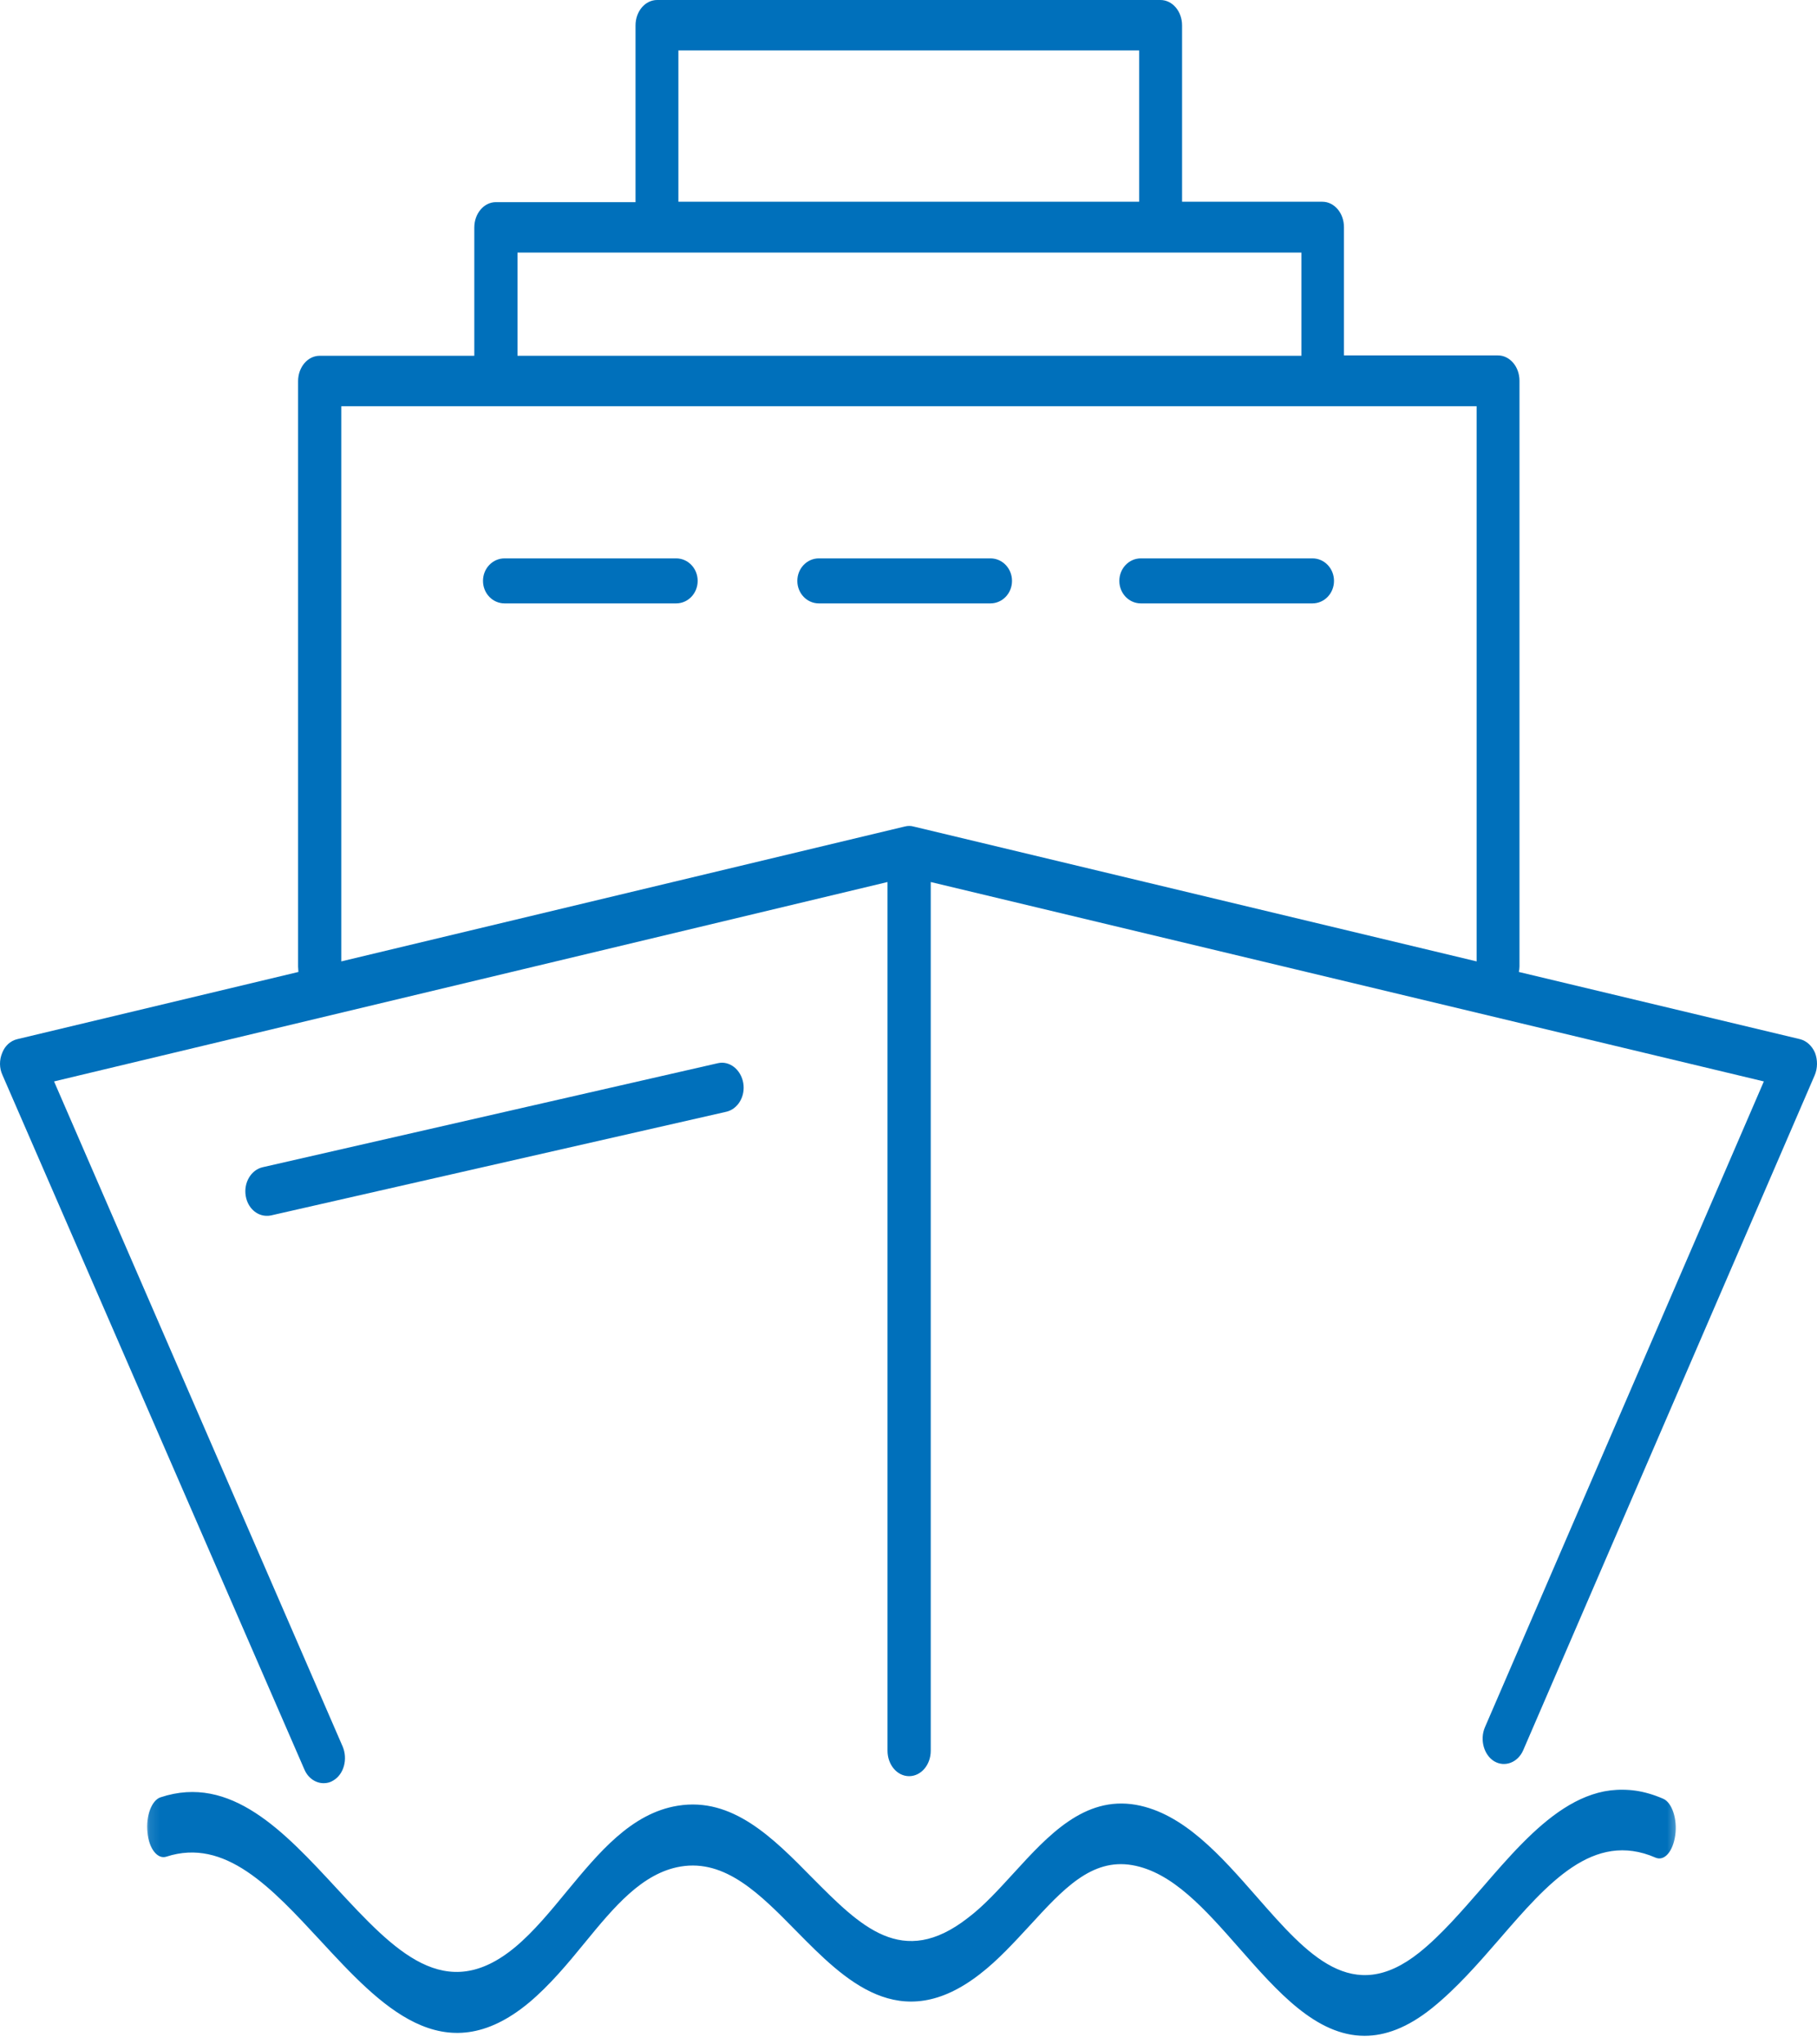<svg width="176" height="198" viewBox="0 0 176 198" fill="none" xmlns="http://www.w3.org/2000/svg">
<mask id="mask0_1160_658" style="mask-type:luminance" maskUnits="userSpaceOnUse" x="14" y="172" width="149" height="26">
<path d="M14.109 172.705H162.633V198H14.109V172.705Z" fill="white"/>
</mask>
<g mask="url(#mask0_1160_658)">
<path d="M161.097 174.21C153.793 171.038 148.588 177.019 143.58 182.816C141.603 185.079 139.576 187.436 137.474 189.111C131 194.273 126.701 189.379 121.741 183.719C118.249 179.734 114.633 175.612 110.016 174.798C105.032 173.937 101.539 177.743 98.192 181.409C96.776 182.952 95.311 184.58 93.748 185.756C87.395 190.697 83.365 186.575 78.675 181.865C74.888 178.012 70.954 174.026 65.655 174.887C61.135 175.612 57.983 179.461 54.904 183.178C53.341 185.079 51.704 187.074 49.922 188.565C43.131 194.226 38.245 188.975 32.578 182.858C27.546 177.423 22.368 171.81 15.551 174.073C14.696 174.346 14.11 175.885 14.282 177.47C14.427 179.056 15.259 180.096 16.112 179.823C21.805 177.969 26.276 182.816 31.015 187.93C36.877 194.273 42.961 200.841 51.242 193.958C53.245 192.278 54.978 190.198 56.641 188.161C59.498 184.669 62.209 181.409 65.922 180.778C70.272 180.054 73.617 183.446 77.134 187.027C81.825 191.784 87.174 197.218 94.92 191.191C96.679 189.836 98.243 188.114 99.755 186.481C102.955 182.994 105.717 179.96 109.673 180.642C113.559 181.319 116.709 184.895 120.056 188.702C123.721 192.871 127.482 197.171 132.172 197.171C134.175 197.171 136.324 196.4 138.695 194.499C141.017 192.64 143.167 190.198 145.243 187.798C149.908 182.406 154.329 177.287 160.364 179.917C161.219 180.279 162.049 179.329 162.27 177.743C162.488 176.158 161.95 174.572 161.097 174.21Z" fill="#0070BB"/>
</g>
<path d="M69.544 102.97L25.447 113.047C24.319 113.303 23.579 114.552 23.804 115.84C23.998 116.982 24.868 117.754 25.832 117.754C25.962 117.754 26.089 117.754 26.253 117.716L70.35 107.676C71.478 107.42 72.218 106.171 71.994 104.884C71.766 103.596 70.672 102.714 69.544 102.97Z" fill="#0070BB"/>
<path d="M29.485 171.379C29.84 172.213 30.579 172.705 31.352 172.705C31.676 172.705 31.998 172.63 32.285 172.442C33.316 171.836 33.704 170.361 33.189 169.149L5.236 104.738L85.968 85.426V169.562C85.968 170.927 86.902 172.025 88.059 172.025C89.22 172.025 90.154 170.927 90.154 169.562V85.426L170.852 104.738L143.833 167.292C143.318 168.504 143.74 169.979 144.737 170.585C145.767 171.191 147.022 170.699 147.537 169.527L175.78 104.132C176.068 103.452 176.068 102.657 175.81 101.972C175.523 101.292 174.974 100.8 174.362 100.647L147.119 94.136C147.152 93.983 147.182 93.794 147.182 93.605V36.881C147.182 35.52 146.249 34.422 145.091 34.422H130.18V22.003C130.18 20.638 129.247 19.54 128.089 19.54H114.499V2.463C114.499 1.102 113.566 0 112.405 0H63.65C62.492 0 61.559 1.102 61.559 2.463V19.579H48.033C46.875 19.579 45.942 20.677 45.942 22.038V34.458H30.967C29.806 34.458 28.873 35.559 28.873 36.92V93.605C28.873 93.794 28.906 93.947 28.906 94.136L1.663 100.647C1.018 100.8 0.472 101.292 0.215 101.972C-0.076 102.657 -0.076 103.452 0.245 104.132L29.485 171.379ZM65.711 4.886H110.344V19.54H65.711V4.886ZM50.127 24.461H126.058V34.458H50.127V24.461ZM33.058 39.344H143.03V93.113L88.481 80.048C88.223 79.974 87.932 79.974 87.641 80.048L33.058 93.113V39.344Z" fill="#0070BB"/>
<path d="M98.026 56.261C98.026 55.052 97.094 54.079 95.935 54.079H79.319C78.164 54.079 77.232 55.052 77.232 56.261C77.232 57.468 78.164 58.44 79.319 58.44H95.935C97.094 58.44 98.026 57.468 98.026 56.261Z" fill="#0070BB"/>
<path d="M65.491 54.079H48.876C47.717 54.079 46.785 55.052 46.785 56.258C46.785 57.468 47.717 58.44 48.876 58.44H65.491C66.647 58.44 67.578 57.468 67.578 56.258C67.578 55.052 66.647 54.079 65.491 54.079Z" fill="#0070BB"/>
<path d="M110.509 58.44H127.128C128.283 58.44 129.215 57.468 129.215 56.261C129.215 55.052 128.283 54.079 127.128 54.079H110.509C109.354 54.079 108.422 55.052 108.422 56.261C108.422 57.468 109.354 58.44 110.509 58.44Z" fill="#0070BB"/>
</svg>
